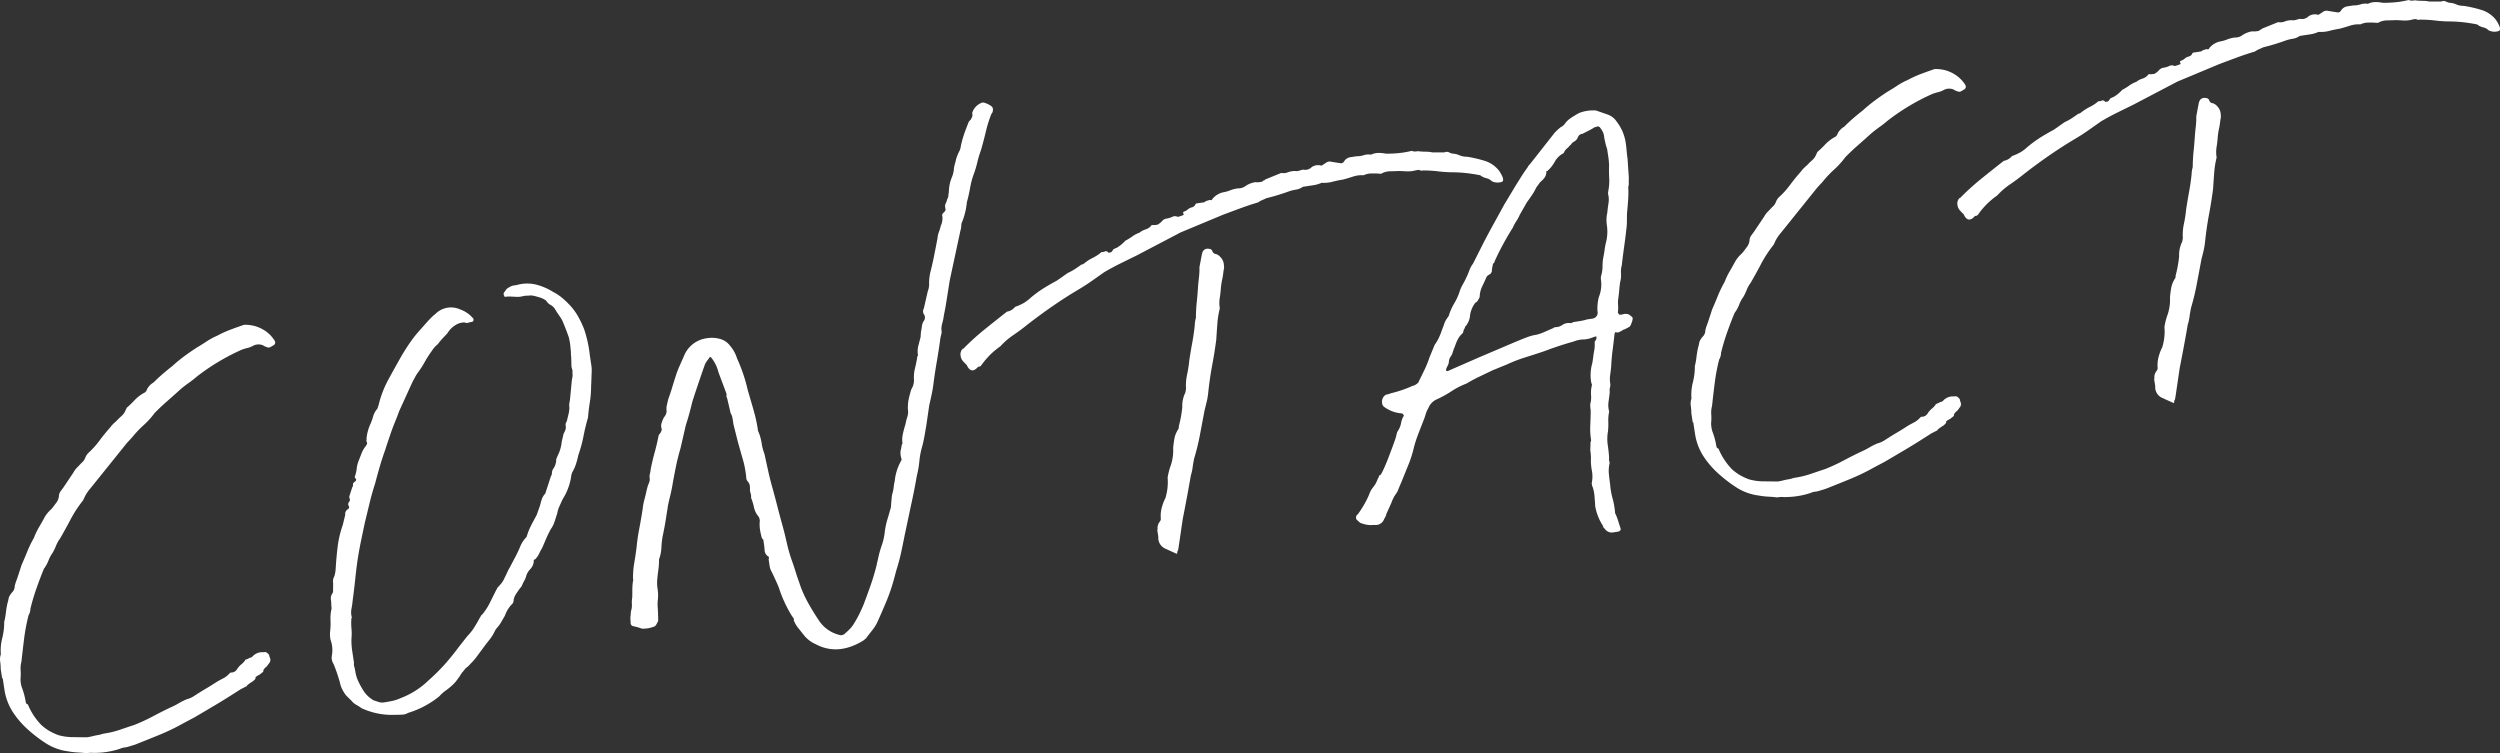 <svg id="グループ_283" data-name="グループ 283" xmlns="http://www.w3.org/2000/svg" xmlns:xlink="http://www.w3.org/1999/xlink" width="497.191" height="149.813" viewBox="0 0 497.191 149.813">
  <rect x="0" y="0" width="497.191" height="149.813" fill="#333333" stroke="none"/>
  <defs>
    <clipPath id="clip-path">
      <rect id="長方形_79" data-name="長方形 79" width="497.191" height="149.813" fill="#fff"/>
    </clipPath>
  </defs>
  <g id="グループ_282" data-name="グループ 282" clip-path="url(#clip-path)">
    <path id="パス_145" data-name="パス 145" d="M.419,110.209l-.278-1.834a10.5,10.5,0,0,0-.108-1.507,3.077,3.077,0,0,1,.136-1.428,9.785,9.785,0,0,1,.277-3.206,12.655,12.655,0,0,0,.39-3.226,12.424,12.424,0,0,0,.322-1.748c.065-.6.168-1.216.3-1.863.052-.162.1-.346.151-.55s.092-.424.133-.665a3.606,3.606,0,0,1,.714-1.1A1.7,1.7,0,0,0,2.924,91.9a7.993,7.993,0,0,1,.309-1.044c.113-.29.222-.6.329-.929l.72-2.219q.609-1.381,1.165-2.755a21.13,21.13,0,0,1,1.3-2.659,13.587,13.587,0,0,1,1.023-2.148q.607-1.027,1.156-2.049a5.968,5.968,0,0,1,1.088-1.337,4.656,4.656,0,0,0,.6-.678l.487-.659a2.7,2.7,0,0,0,.612-1.382,1.737,1.737,0,0,1,.319-.986c.194-.265.388-.528.583-.791l2.007-3a4.106,4.106,0,0,1,.681-.926q.4-.41.911-.957a2.363,2.363,0,0,0,.728-.991,2.693,2.693,0,0,1,.615-.971,16.671,16.671,0,0,0,2.209-2.446q.974-1.318,2.175-2.674a5.239,5.239,0,0,1,.8-.882,11.4,11.4,0,0,0,.919-.9q.308-.279.618-.563a2.953,2.953,0,0,0,.584-.791l.353-.757A18.543,18.543,0,0,0,26.8,54.875a7.483,7.483,0,0,1,1.947-1.466,1.059,1.059,0,0,0,.486-.66,3.4,3.4,0,0,1,1.317-1.371q.811-.825,1.8-1.678t1.929-1.581a29.252,29.252,0,0,1,2.452-2.012q1.211-.889,2.386-1.651,1.078-.631,1.983-1.238a13.814,13.814,0,0,1,2.112-1.139,20.386,20.386,0,0,1,2.467-1.136q1.272-.483,2.5-.9a1.457,1.457,0,0,1,.8-.121,6.916,6.916,0,0,1,3.37.955,6.475,6.475,0,0,1,2.261,2.178.647.647,0,0,1-.317.986,4.217,4.217,0,0,1-.541.316.763.763,0,0,1-.7-.01,2.643,2.643,0,0,1-.756-.354,2.3,2.3,0,0,0-1.869.049,4.319,4.319,0,0,1-1.159.468,12.007,12.007,0,0,0-1.178.354,43.256,43.256,0,0,0-8.923,5.335q-.828.714-1.677,1.309t-1.677,1.308q-1.238,1.129-2.53,2.259T30.767,57.44a16.577,16.577,0,0,1-2.209,2.444,22.553,22.553,0,0,0-2.324,2.462l-1.007,1.091-7.3,9.075a7.86,7.86,0,0,0-1.052,1.565l-.356.757a24.309,24.309,0,0,0-2.476,3.774q-1,1.911-2.115,3.836a6.216,6.216,0,0,0-.783,1.41,10.957,10.957,0,0,1-.668,1.39,6.552,6.552,0,0,0-.824,1.531,7.272,7.272,0,0,1-.919,1.662q-.772,1.877-1.468,3.857T6.058,96.345a2.766,2.766,0,0,1-.382,1.347,37.83,37.83,0,0,0-.879,4.645q-.294,2.331-.536,4.595A4.972,4.972,0,0,0,4.1,108.6a10.129,10.129,0,0,1-.024,1.763,5.663,5.663,0,0,0,.241,1.6,14.434,14.434,0,0,1,.795,2.928c.047.306.191.479.431.52a12.858,12.858,0,0,0,2.738,4.158,10.044,10.044,0,0,0,1.452,1.07,11.206,11.206,0,0,0,1.894.887,10.6,10.6,0,0,0,2.813.395q1.469.015,2.876.032a11.545,11.545,0,0,0,1.139-.23c.375-.1.753-.173,1.138-.231a3.472,3.472,0,0,0,.563-.144,4.205,4.205,0,0,1,.678-.16,17.522,17.522,0,0,0,3.109-.764q1.5-.52,2.845-.958a38.3,38.3,0,0,0,3.723-1.735q1.843-.983,3.706-1.852a12.757,12.757,0,0,0,1.41-.741,12.414,12.414,0,0,1,1.526-.757,4.924,4.924,0,0,0,1.536-.7q1.173-.762,2.25-1.4t2.251-1.4c.358-.209.756-.426,1.191-.647a4.091,4.091,0,0,0,1.156-.879l.309-.282a1.355,1.355,0,0,0,1.258-.6,4.1,4.1,0,0,1,1.055-1.157,6.967,6.967,0,0,0,.5-.545c.065-.087.094-.149.087-.188s.05-.068.165-.084a2.813,2.813,0,0,0,.709-.343.938.938,0,0,0,.654-.333,2.573,2.573,0,0,1,2.107-.787l.228-.034a.668.668,0,0,1,.5.159,1.932,1.932,0,0,1,.413.406,2.631,2.631,0,0,0,.134.507,2.6,2.6,0,0,1,.136.508c.011.076,0,.117-.04.121s-.05.05-.039.125l.016.115-.681.924a2.515,2.515,0,0,0-.609.618.548.548,0,0,0-.071.3.186.186,0,0,1-.089.189c-.07.05-.28.219-.626.5q-.981.5-.838.654c.091.1-.105.35-.594.735a7.249,7.249,0,0,0-1.058.746c-.066.089-.079.129-.039.125s0,.018-.107.074-.489.249-1.144.583l-.96.613q-2.139,1.379-4.127,2.559t-4.143,2.444l-2.17,1.149a41.4,41.4,0,0,1-4.75,2.3q-2.484,1.022-4.917,1.976l-1.572.473c-.154.023-.364.053-.63.1a2.367,2.367,0,0,0-.728.227,16.189,16.189,0,0,1-5.386.814,4.676,4.676,0,0,0-1.277.078c-.558-.074-1.131-.123-1.72-.151a16.067,16.067,0,0,1-1.97-.23,10.741,10.741,0,0,1-4.274-1.521,27.575,27.575,0,0,1-3.778-2.887,17.367,17.367,0,0,1-3-3.532A11.283,11.283,0,0,1,.9,112.6l-.364-2.407Z" transform="translate(0 24.678)" fill="#fff"/>
    <path id="パス_146" data-name="パス 146" d="M75.362,37.6a.246.246,0,0,0-.084-.165.237.237,0,0,1-.084-.162.748.748,0,0,1-.086-.573l.584-.791a4.457,4.457,0,0,1,1.19-.649l.8-.121a7.524,7.524,0,0,1,3.792-.105,12.05,12.05,0,0,1,3.446,1.471,9.453,9.453,0,0,1,1.625,1.044,16.2,16.2,0,0,1,1.428,1.308A11.829,11.829,0,0,1,89.8,41.221,20.617,20.617,0,0,1,91.085,43.9a24.255,24.255,0,0,1,1.141,5.218l.018.115c.115.764.209,1.376.277,1.834a6.553,6.553,0,0,1,.076,1.277c-.019.4-.036.808-.047,1.238s-.037,1.044-.074,1.829a19.707,19.707,0,0,1-.246,3.027q-.243,1.5-.361,3.043-.541,1.843-.9,3.713a26.261,26.261,0,0,1-1.018,3.729,18.113,18.113,0,0,1-.484,1.831,7.945,7.945,0,0,1-.749,1.64l-.16.492a11.034,11.034,0,0,1-.61,2.552,11.671,11.671,0,0,1-1.12,2.28c-.236.5-.456.991-.66,1.449a5.9,5.9,0,0,0-.431,1.413c-.16.492-.333,1.028-.52,1.6a5.288,5.288,0,0,1-.767,1.521c-.364.683-.664,1.295-.893,1.837s-.49,1.149-.78,1.818c-.248.429-.46.83-.638,1.209a4.386,4.386,0,0,1-.769,1.114.307.307,0,0,0-.293.395,2.5,2.5,0,0,1-.7,1.572,3.218,3.218,0,0,0-.834,1.474,4.293,4.293,0,0,1-.346.814q-.187.323-.361.7a1.79,1.79,0,0,1-.471.774q-.488.66-.817,1.178a3.588,3.588,0,0,0-.474,1.126,1.169,1.169,0,0,1-.435,1,6.263,6.263,0,0,0-1.308,2.191q-.374.643-.745,1.285a6.646,6.646,0,0,1-.876,1.186l-.291.395a8.3,8.3,0,0,1-1.123,1.871c-.461.578-.918,1.177-1.371,1.79q-.583.791-1.169,1.583a11.74,11.74,0,0,1-1.3,1.486,4.05,4.05,0,0,1-.927.843c-.194.264-.392.51-.592.735a4.64,4.64,0,0,0-.576.85l-.63.856a5.178,5.178,0,0,1-.651.745,12.028,12.028,0,0,1-1.457,1.215,7.835,7.835,0,0,0-1.343,1.2,18.306,18.306,0,0,1-6.184,3.281,2.614,2.614,0,0,1-1.178.354q-.638.036-1.343.028a14.348,14.348,0,0,1-6.765-1.321,8.72,8.72,0,0,0-1.037-.664,3.154,3.154,0,0,1-.94-.8c-.275-.269-.55-.541-.825-.812a4.424,4.424,0,0,1-.73-.945,5.48,5.48,0,0,1-.753-1.877q-.255-.9-.573-1.848c-.214-.631-.442-1.24-.686-1.831a2.348,2.348,0,0,1-.359-1.586,5.956,5.956,0,0,0-.254-3.245,6.165,6.165,0,0,1-.1-1.392,14.77,14.77,0,0,0,.1-2.475,8.424,8.424,0,0,1,.225-2.379,6.17,6.17,0,0,1-.073-.869,5.131,5.131,0,0,0-.055-.753,1.729,1.729,0,0,1,.267-1.33.782.782,0,0,0,.144-.607l.021-1.41a2.153,2.153,0,0,1,.251-1.445,7.111,7.111,0,0,0,.248-1.444q.131-2.246.392-4.4a20.269,20.269,0,0,1,1-4.253l.508-2.068a1.116,1.116,0,0,1,.531-1.136A.459.459,0,0,0,44.232,79a.662.662,0,0,1,.125-.723.788.788,0,0,0,.142-.607.735.735,0,0,1-.086-.573c.052-.163.105-.327.16-.494l.4-1.232a.717.717,0,0,0,.149-.55c-.028-.189.1-.385.382-.584s.329-.4.142-.609-.218-.395-.087-.573a9.466,9.466,0,0,0,.286-1.215,6.067,6.067,0,0,1,.385-1.7c.2-.5.409-1.039.636-1.62a5.689,5.689,0,0,1,.84-1.416c.259-.351.295-.631.107-.837a.8.8,0,0,1,.006-.353.828.828,0,0,0,0-.353,10.341,10.341,0,0,1,.3-1.51,9.281,9.281,0,0,1,.545-1.431,13.762,13.762,0,0,0,.489-1.423,3.808,3.808,0,0,1,.83-1.473l.241-.74a20.721,20.721,0,0,1,1.932-5.04q1.282-2.362,2.672-4.8.842-1.415,1.709-2.661a24.552,24.552,0,0,1,1.971-2.468c.4-.448.8-.9,1.2-1.353s.84-.908,1.316-1.371l.521-.431A4.363,4.363,0,0,1,66.466,40,5.879,5.879,0,0,1,68.8,41.525l.282.309c.058.384-.066.6-.371.643a4.318,4.318,0,0,0-.68.16.932.932,0,0,1-.714-.066,3.551,3.551,0,0,0-1.473.34A4.85,4.85,0,0,0,63.9,44.73c-.337.363-.654.706-.958,1.023A12.529,12.529,0,0,0,62,46.892a5.437,5.437,0,0,0-1.2,1.355,19.6,19.6,0,0,0-1.377,2.141,18.977,18.977,0,0,1-1.374,2.143,7.623,7.623,0,0,0-.566.906q-.274.512-.549,1.021l-2.641,5.791-.5,1.364q-.692,1.629-1.22,3.174c-.353,1.033-.715,2.12-1.088,3.271q-.578,1.612-1.039,3.2t-.906,3.3q-.643,1.974-1.109,3.92T47.458,82.5q-.41,1.94-.782,3.752t-.665,3.735q-.279,2.034-.468,3.88t-.468,3.881q-.092.952-.256,1.8a3.732,3.732,0,0,0,.087,1.745l-.1.133a12.656,12.656,0,0,0,.018,2.047,10.573,10.573,0,0,1,0,1.934,13.644,13.644,0,0,0,.136,2.442q.172,1.148.364,2.407a1.81,1.81,0,0,0,.063.811,6.859,6.859,0,0,1,.18.793,7.493,7.493,0,0,0,.607,2.077,16.127,16.127,0,0,0,1.047,1.894,5.608,5.608,0,0,0,2.049,1.916c.329.108.657.214.986.32a2.313,2.313,0,0,0,1.067.073q.915-.138,1.711-.317a7.756,7.756,0,0,0,1.56-.531,16.141,16.141,0,0,0,5.56-3.536,38.554,38.554,0,0,0,3.213-3.182q1.452-1.627,2.815-3.473l1.67-2.128a10.083,10.083,0,0,0,1.379-1.732q.568-.906,1.115-1.928a2.1,2.1,0,0,0,.188-.32.836.836,0,0,1,.3-.338,12,12,0,0,0,1.521-2.34q.626-1.265,1.258-2.535c.129-.176.189-.3.176-.379q.405-.413.8-.885a4.14,4.14,0,0,0,.657-1.094q.272-.51.489-1.013a11.232,11.232,0,0,1,.591-1.143l1.275-2.421c.3-.591.579-1.2.835-1.826a5.54,5.54,0,0,1,1.2-1.764l.159-.492a12.507,12.507,0,0,1,.821-1.941c.332-.638.685-1.295,1.049-1.978l.659-1.856c.092-.4.209-.812.343-1.224a3.078,3.078,0,0,1,.7-1.162l1.12-3.452a1.032,1.032,0,0,0,.2-.617,1.784,1.784,0,0,1,.183-.73,3.433,3.433,0,0,0,.673-1.743.715.715,0,0,1,.053-.419,3.964,3.964,0,0,0,.17-.435,7.719,7.719,0,0,0,.863-2.826c.039-.241.1-.5.172-.788s.133-.547.176-.788c.117-.254.233-.5.353-.757a1.639,1.639,0,0,0,.091-.95,1.113,1.113,0,0,1,.223-.855c.094-.4.2-.853.324-1.339a6.4,6.4,0,0,0,.194-1.436,2.547,2.547,0,0,1-.008-.821c.042-.24.083-.481.125-.722.062-.634.121-1.267.183-1.9s.12-1.267.18-1.9c.04-.24.083-.481.126-.722a2.585,2.585,0,0,0-.008-.819,1.429,1.429,0,0,0-.045-.7,3.417,3.417,0,0,1-.146-.563l-.047-1.869a5.1,5.1,0,0,1-.055-.753,5.362,5.362,0,0,0-.057-.754,13.052,13.052,0,0,0-.364-2.407q-.619-1.78-1.338-3.431c-.212-.356-.442-.714-.689-1.067s-.479-.707-.689-1.068a2.357,2.357,0,0,0-.892-.863,2.3,2.3,0,0,1-.892-.861A4.084,4.084,0,0,0,82.4,37.65q-.617-.2-1.224-.343A2.6,2.6,0,0,0,80,37.254a3.947,3.947,0,0,0-1.156.115,3.779,3.779,0,0,1-1.154.117l-1.18-.055a5.92,5.92,0,0,0-1.164.058Z" transform="translate(25.077 21.549)" fill="#fff"/>
    <path id="パス_147" data-name="パス 147" d="M82.937,111.347a7.829,7.829,0,0,0-.044,1.648c.042.542.066,1.084.071,1.63a2.715,2.715,0,0,1,.019.524,2.554,2.554,0,0,0,.023.524q-.18.379-.411.766a.832.832,0,0,1-.579.439,5.758,5.758,0,0,1-2.29.346,10.058,10.058,0,0,0-1.6-.46c-.481-.084-.685-.4-.613-.965a3.674,3.674,0,0,1-.032-.991c.037-.278.065-.613.083-1.008a3.84,3.84,0,0,0,.193-1.437,6.019,6.019,0,0,1,.079-1.418c.006-.469.011-.957.011-1.466a13.051,13.051,0,0,1,.11-1.6.907.907,0,0,0,.028-.589,16.891,16.891,0,0,1,.238-3.083c.165-.963.32-2,.466-3.119.117-1.267.3-2.525.541-3.774s.46-2.512.657-3.792a11.933,11.933,0,0,1,.354-1.929c.173-.651.33-1.3.466-1.945l.223-.855a6.4,6.4,0,0,0,.3-.748,1.518,1.518,0,0,0,.068-.714,2.2,2.2,0,0,1,.042-.885,5.591,5.591,0,0,0,.155-.9q.33-1.69.787-3.342t.782-3.342a.85.85,0,0,1,.236-.387.88.88,0,0,0,.233-.387.79.79,0,0,0,.142-.609,1.743,1.743,0,0,1,0-1.172,6.593,6.593,0,0,1,.473-1.126,1.9,1.9,0,0,0,.515-1.251,3.049,3.049,0,0,1,.057-1.18c.092-.4.188-.809.283-1.215q.418-1.117.769-2.284t.751-2.4a19.959,19.959,0,0,1,.8-2.055c.32-.712.628-1.4.916-2.073a5.676,5.676,0,0,1,4.548-3.266,5.857,5.857,0,0,1,2.484.152,3.633,3.633,0,0,1,1.952,1.287,7.233,7.233,0,0,1,1.449,2.594,32.809,32.809,0,0,1,1.228,3.1,30.907,30.907,0,0,1,.887,3.148l.49,1.685q.471,1.571.868,3.033a27.174,27.174,0,0,1,.641,3.069,1.961,1.961,0,0,0,.236.783,9.968,9.968,0,0,1,.55,2.086,9.709,9.709,0,0,0,.55,2.085q.371,1.7.759,3.46t.872,3.443q.5,1.8.945,3.551t.948,3.549q.5,1.8.889,3.556a30.869,30.869,0,0,0,1,3.541q.405,1.112.749,2.232t.748,2.23a22.378,22.378,0,0,0,1.63,3.8c.651,1.193,1.376,2.392,2.185,3.6a6.807,6.807,0,0,0,4.09,3.015,1.106,1.106,0,0,0,1.245-.306,10.847,10.847,0,0,0,.974-.91,5.8,5.8,0,0,0,.827-1.122,18.939,18.939,0,0,0,.969-1.729c.269-.549.545-1.156.837-1.826q.757-1.991,1.452-3.972t1.2-4.049c.04-.241.1-.5.173-.788s.131-.549.175-.79a23.579,23.579,0,0,1,.691-2.391,11.661,11.661,0,0,0,.563-2.488,14.189,14.189,0,0,1,.5-2.48c.233-.777.474-1.614.732-2.514l.074-1.067c.028-.316.058-.631.089-.952a4.463,4.463,0,0,1,.206-.968,8.186,8.186,0,0,0,.188-1.084,7.582,7.582,0,0,1,.189-1.083,10.314,10.314,0,0,1,1.261-4.059.534.534,0,0,0,.028-.591l-.036-.228a2.858,2.858,0,0,1,0-1.525,2.141,2.141,0,0,0,.094-.541,1,1,0,0,1,.207-.56,5.31,5.31,0,0,1,.066-1.886,19.5,19.5,0,0,1,.526-1.955,10.41,10.41,0,0,1,.363-1.462,3.3,3.3,0,0,0,.12-1.542,8.137,8.137,0,0,1,.163-2.018,20.181,20.181,0,0,1,.524-1.955,3.271,3.271,0,0,0,.508-2.068,7.379,7.379,0,0,1,.212-2.083c.168-.689.317-1.4.442-2.119-.023-.152,0-.252.071-.3s.094-.149.071-.3a4.356,4.356,0,0,1,.084-1.771q.223-.855.443-1.709l.074-1.067a8.184,8.184,0,0,0,.186-1.083,2.625,2.625,0,0,1,.322-.986,1.181,1.181,0,0,0,.152-1.314,1.122,1.122,0,0,1-.076-1.277l.775-3.4a3.694,3.694,0,0,0,.269-1.33,9.92,9.92,0,0,1,.225-2.379q.442-1.707.775-3.4t.659-3.383a4.383,4.383,0,0,1,.277-1.272,10.732,10.732,0,0,0,.392-1.292,3.453,3.453,0,0,0,.3-1.92q-.168-.325.354-.756c.27-.275.35-.523.24-.74a2.02,2.02,0,0,1-.008-.821,4.965,4.965,0,0,0,.418-1.118,1.056,1.056,0,0,0,.2-.617,2.061,2.061,0,0,1,.084-.6,10.2,10.2,0,0,1,.2-1.787,8.193,8.193,0,0,1,.4-1.233,6.436,6.436,0,0,0,.382-1.347,5.027,5.027,0,0,1,.18-1.141c.1-.367.2-.751.293-1.159a9.3,9.3,0,0,1,.6-1.5,2.567,2.567,0,0,0,.319-.987,18.891,18.891,0,0,1,.677-2.5q.408-1.175.921-2.426a1.714,1.714,0,0,1,.3-.338.626.626,0,0,0,.186-.322c.074-.011.162-.218.256-.625l-.068-.458a3.144,3.144,0,0,1,1.918-2.049.941.941,0,0,1,.591.028,4.535,4.535,0,0,1,1.266.63.8.8,0,0,1,.351.767,1.284,1.284,0,0,1-.337.872,26.868,26.868,0,0,0-1.1,3.566c-.285,1.215-.61,2.437-.968,3.663a18.605,18.605,0,0,0-.7,2.334,19.663,19.663,0,0,1-.7,2.334,15.884,15.884,0,0,0-.746,2.808,27.933,27.933,0,0,1-.633,2.794,13.829,13.829,0,0,1-.937,3.892,1.808,1.808,0,0,0-.173.787,2.928,2.928,0,0,1-.155.9l-2.133,9.933-.84,5.286-.33,1.691a11.009,11.009,0,0,1-.34,1.635,4,4,0,0,0-.094,1.714c-.04.24-.1.5-.172.787a5.838,5.838,0,0,0-.155.9q-.279,2.037-.623,4.02T137.8,68q-.15,1.313-.388,2.462t-.521,2.365l-.575,3.954c-.125.723-.248,1.445-.374,2.167s-.29,1.45-.49,2.185a15.485,15.485,0,0,0-.518,2.774,19.889,19.889,0,0,1-.5,2.891q-.248,1.442-.547,2.954t-.647,3.086l-1.232,5.814q-.33,1.692-.709,3.447c-.252,1.172-.568,2.334-.937,3.483l-.524,1.955a35.872,35.872,0,0,1-1.466,4.265q-.859,2.066-1.826,4.2a8.959,8.959,0,0,1-1.044,1.623q-.59.733-1.177,1.526l-.52.431q-5.042,3.108-9.5.735a6.162,6.162,0,0,1-2.394-1.866c-.385-.487-.749-.94-1.084-1.36a6.128,6.128,0,0,1-.874-1.508.5.5,0,0,0-.07-.46c-.1-.139-.2-.28-.3-.422a25.191,25.191,0,0,1-2.62-5.7q-.554-1.323-1.4-3.069a3.24,3.24,0,0,1-.411-1.169c-.063-.419-.129-.861-.2-1.319.107-.327.076-.518-.087-.573a1.564,1.564,0,0,1-.707-1.182q-.044-.7-.149-1.384l-.123-.8c-.175-.128-.27-.231-.28-.309a13.794,13.794,0,0,1-.375-1.7,7.059,7.059,0,0,1-.029-1.754,2,2,0,0,0-.238-.783,4.1,4.1,0,0,1-.924-1.853,10.644,10.644,0,0,0-.581-1.9,2.041,2.041,0,0,0-.065-.812,3.932,3.932,0,0,1-.16-.678,5.117,5.117,0,0,0-.024-.934,1.86,1.86,0,0,0-.351-.767,1.137,1.137,0,0,1-.351-.767,19.172,19.172,0,0,0-.66-3.593q-.5-1.741-1.005-3.541l-.882-3.5c-.057-.384-.115-.764-.172-1.146a3.116,3.116,0,0,0-.4-1.112L96.7,71.4a.637.637,0,0,1-.126-.448,1.881,1.881,0,0,0-.013-.468l-1.576-4.216a7.563,7.563,0,0,0-1.366-2.84c-.2-.282-.358-.3-.476-.045q-.194.265-.439.594a4.291,4.291,0,0,0-.421.707q-.658,1.86-1.264,3.65T89.777,72.1q-.289,1.214-.589,2.316t-.7,2.332l-1.062,4.614c-.361,1.228-.668,2.447-.913,3.656s-.476,2.416-.683,3.619q-.187,1.085-.44,2.119c-.173.691-.324,1.36-.46,2q-.233,1.561-.476,3.061T83.866,98.9a18.442,18.442,0,0,0-.243,2.264,7.584,7.584,0,0,1-.473,2.3,12.315,12.315,0,0,1-.115,1.952c-.092.68-.17,1.335-.228,1.97a7.982,7.982,0,0,0,.065,1.983,8.14,8.14,0,0,1,.065,1.983" transform="translate(47.91 7.793)" fill="#fff"/>
    <path id="パス_148" data-name="パス 148" d="M147.417,38.8l.458-.07q.228-.034.5-.545a1.819,1.819,0,0,1,.651-.333,6.986,6.986,0,0,0,1.777-1.44,11.448,11.448,0,0,0,1.394-.855,5.393,5.393,0,0,1,1.411-.741,3.663,3.663,0,0,1,1.249-.659,2.345,2.345,0,0,0,1.214-.887,2.489,2.489,0,0,0,.819-.006l.343-.052a3.571,3.571,0,0,0,.889-.72,1.451,1.451,0,0,1,.923-.49,4.12,4.12,0,0,0,1.118-.346,1.115,1.115,0,0,1,1.058.016,6.277,6.277,0,0,0,1.225-.419c-.21-.359-.186-.578.076-.657a1.775,1.775,0,0,0,.7-.4,1.872,1.872,0,0,1,.761-.408,1.157,1.157,0,0,0,.643-.39c.117-.252.214-.384.293-.395s.15-.024.227-.036l1.376-.207a1.427,1.427,0,0,1,.769-.351.5.5,0,0,1,.458-.07c.163.053.3-.047.422-.3a3.9,3.9,0,0,1,2.039-1.246,6.477,6.477,0,0,0,1.406-.388A6.832,6.832,0,0,1,173.144,26a2.506,2.506,0,0,0,1.358-.324,4.924,4.924,0,0,1,2.091-.9l.7.011.575-.087a.66.66,0,0,0,.421-.3c.087.066.2.011.329-.165l3.2-1.306a2.387,2.387,0,0,0,1.385-.151,3.8,3.8,0,0,1,1.727-.2,4.131,4.131,0,0,0,.678-.162,3.76,3.76,0,0,1,.565-.144,1.81,1.81,0,0,0,1.685-.489,2.21,2.21,0,0,1,1.949-.295c.356-.21.678-.414.96-.615a1.238,1.238,0,0,1,1.033-.157l1.921.3a.781.781,0,0,0,.634-.448,1.77,1.77,0,0,1,1.175-.762c.458-.07.877-.133,1.259-.193a4.487,4.487,0,0,0,1.434-.215,3.063,3.063,0,0,1,1.447-.1,3.3,3.3,0,0,1,1.474-.342,6.352,6.352,0,0,1,1.428.136,21.676,21.676,0,0,0,2.679-.112,18.346,18.346,0,0,0,2.51-.439,1.832,1.832,0,0,0,1.183.057,12.613,12.613,0,0,0,1.6.11,6.21,6.21,0,0,1,1.371.144l2.342,0a1.066,1.066,0,0,1,.811-.065,4.627,4.627,0,0,0,.748.3,3.635,3.635,0,0,1,1.4.317,3.554,3.554,0,0,0,1.512.3,25.759,25.759,0,0,1,3.4.775,5.847,5.847,0,0,1,3,2.007q1.209,1.814.625,2.191a2.59,2.59,0,0,1-2.065-.1,2.192,2.192,0,0,0-1.088-.6,2.9,2.9,0,0,1-1.2-.581c-.889-.176-1.767-.317-2.643-.419a27.16,27.16,0,0,0-2.722-.175,24.893,24.893,0,0,1-3.017-.188,24.136,24.136,0,0,0-3.132-.172c-.068.089-.306.047-.722-.126l-.575.087a5.572,5.572,0,0,1-1.785.212c-.589-.029-1.083-.05-1.474-.07q-1.049.044-1.926.057a3.693,3.693,0,0,0-1.743.5,15.715,15.715,0,0,0-1.886-.066,3.676,3.676,0,0,0-1.586.356,5.422,5.422,0,0,0-2.072.256c-.67.217-1.342.419-2.018.6q-.92.138-2.046.424a6.833,6.833,0,0,1-2.2.217,6.254,6.254,0,0,1-1.685.489q-.915.141-2.062.312a3.091,3.091,0,0,1-1.322.552,8.62,8.62,0,0,0-1.358.322q-1.114.405-2.232.748c-.745.231-1.536.448-2.363.651-.217.112-.473.23-.767.351a4.59,4.59,0,0,0-.864.482q-1.685.49-3.57,1.185t-3.443,1.283l-8.381,3.494-8.8,4.613q-1.746.852-3.273,1.609T146.6,42.674l-2.436,1.717q-1.168.823-2.454,1.6-2.692,1.58-5.4,3.454t-5.118,3.763Q129.94,54.22,128.5,55.2a14.3,14.3,0,0,0-2.539,2.2,16.947,16.947,0,0,0-1.929,1.583,17.3,17.3,0,0,0-1.842,2.154.661.661,0,0,1-.652.333q-1.4,1.617-2.282-.358a8.549,8.549,0,0,1-.837-.871,1.972,1.972,0,0,1-.374-.94,1.546,1.546,0,0,1,.38-1.347c-.011-.074.031-.081.115-.018a49.817,49.817,0,0,1,4.176-3.8q2.136-1.731,4.55-3.619a2.624,2.624,0,0,0,1.614-.947,10.313,10.313,0,0,0,1.758-.793,8.248,8.248,0,0,0,1.262-.955,22.7,22.7,0,0,1,2.582-1.913q1.231-.772,2.748-1.589l2.12-1.492a10.443,10.443,0,0,0,1.353-.732q.585-.381,1.436-.979c.086.065.3-.045.652-.335a8.885,8.885,0,0,1,1.606-1,8,8,0,0,0,1.7-1.138.879.879,0,0,0,.631-.1.519.519,0,0,1,.681.249m9.8,55.487-.034-.23a.509.509,0,0,1,.023-.238.8.8,0,0,0,0-.351,2.153,2.153,0,0,1,.513-1.251.929.929,0,0,0,.128-.723,6.651,6.651,0,0,1,.22-2.025,9.618,9.618,0,0,1,.714-1.866,10.661,10.661,0,0,0,.442-4.053,13.029,13.029,0,0,1,.667-2.562,9.461,9.461,0,0,0,.434-3.349q.087-.949.246-1.853a4.989,4.989,0,0,1,.723-1.809.779.779,0,0,0,.141-.607,22.8,22.8,0,0,0,.706-3.858,5.906,5.906,0,0,1,.617-2.907l.125-.722a10.23,10.23,0,0,1,.214-2.845,25.194,25.194,0,0,0,.443-2.881q.294-1.918.588-3.488t.486-3.357a6.517,6.517,0,0,1,.236-1.559,30.25,30.25,0,0,1,.17-3.132q.167-1.607.267-3.265c.06-.633.123-1.249.191-1.845a13.378,13.378,0,0,0,.073-1.829l.458-2.413c.152-1.039.72-1.437,1.693-1.194.254.12.39.254.413.408s.168.325.432.52a1.847,1.847,0,0,1,1.152.647,2.4,2.4,0,0,1,.719,1.649,2.3,2.3,0,0,1-.074,1.065,14.178,14.178,0,0,1-.264,1.74,13.966,13.966,0,0,0-.264,1.74c-.049.712-.126,1.368-.228,1.97a6.4,6.4,0,0,0,.016,2.047,18.026,18.026,0,0,0-.484,3q-.117,1.542-.218,3.2-.325,2.513-.811,5.1t-.777,5.335a13.883,13.883,0,0,1-.3,1.863c-.142.607-.29,1.2-.437,1.766q-.456,2.413-.91,4.826a46.766,46.766,0,0,1-1.157,4.747q-.206.969-.314,1.8a8.73,8.73,0,0,1-.348,1.576q-.75,4.334-1.617,8.685l-.806,5.514-.125.722a.655.655,0,0,0-.16.494c.023.154-.047.2-.212.149l-2.14-.965a2.344,2.344,0,0,1-1.411-2.366Z" transform="translate(72.998 11.462)" fill="#fff"/>
    <path id="パス_149" data-name="パス 149" d="M220.824,26.1a9.778,9.778,0,0,1,.029,1.754,2.043,2.043,0,0,1-.089.952,19.108,19.108,0,0,1-.021,2.582q-.095,1.306-.23,2.732c-.008.469-.013.96-.013,1.466a12.358,12.358,0,0,1-.11,1.6q-.2,1.789-.453,3.585t-.453,3.585a4.936,4.936,0,0,0-.159,1.665,5.009,5.009,0,0,1-.162,1.665c-.081.482-.142.981-.181,1.494s-.1,1.05-.167,1.607a5.824,5.824,0,0,0-.07,1.476,7.944,7.944,0,0,1-.055,1.591.1.1,0,0,1,.134.1c.023.154.071.225.149.214a1.414,1.414,0,0,0,.753-.057,1.468,1.468,0,0,1,.754-.055.958.958,0,0,1,.626.257,2.523,2.523,0,0,1,.542.5,2.227,2.227,0,0,1-.163.846,3.323,3.323,0,0,1-.395.879,6.438,6.438,0,0,1-.7.4,2.812,2.812,0,0,1-.717.285.788.788,0,0,1-.539.316.764.764,0,0,1-.736.17c-.209-.086-.327.032-.358.346q-.2,1.789-.39,3.226t-.278,3.206q-.09.954-.207,1.73a5.654,5.654,0,0,0,.023,1.7,1.935,1.935,0,0,1-.06.772,2.225,2.225,0,0,0-.042.885c-.06.634-.139,1.274-.238,1.911a4.81,4.81,0,0,0,.123,1.975,8.137,8.137,0,0,0-.172,1.96,15.715,15.715,0,0,1-.058,1.942,8.553,8.553,0,0,0-.052,2.763q.2,1.321.275,2.6a1.206,1.206,0,0,0,.04.639.815.815,0,0,1,.019.524,6.686,6.686,0,0,0-.107,2.009c.065.693.146,1.347.238,1.957a14.976,14.976,0,0,0,.5,2.913,15.281,15.281,0,0,1,.5,2.915,8.94,8.94,0,0,1,.56,1.379q.228.728.447,1.4c.233.51.044.814-.566.906l-1.031.155a1.734,1.734,0,0,1-1.529-.824.769.769,0,0,1-.317-.537,10.494,10.494,0,0,1-1.525-3.871c-.039-.775-.094-1.512-.159-2.2a6.479,6.479,0,0,0-.466-1.921l-.07-.458a6.182,6.182,0,0,0,.039-2.468,10.511,10.511,0,0,1-.193-2.433,9,9,0,0,0-.128-1.622l.037-1.3a.709.709,0,0,1,.055-.418.707.707,0,0,0,.053-.418,14.077,14.077,0,0,1-.146-2.908c.05-.947.078-1.926.081-2.944a5.544,5.544,0,0,1-.076-1.277,5.084,5.084,0,0,0,.149-1.724,6.328,6.328,0,0,1,.133-1.835.515.515,0,0,0,0-.409,1.3,1.3,0,0,1-.118-.393,8.66,8.66,0,0,1,.248-3.789l.172-1.2c.071-.557.141-1,.21-1.321a6.552,6.552,0,0,0,.078-1.419.561.561,0,0,1,.112-.427,1.638,1.638,0,0,0,.227-.443c.026-.316,0-.469-.07-.458a5.429,5.429,0,0,0-.67.218,5.272,5.272,0,0,1-1.876.4,5.3,5.3,0,0,0-1.873.4q-2.814.777-5.917,1.95-1.9.638-3.745,1.211a29.585,29.585,0,0,0-3.708,1.44l-2.76,1.12q-1.423.685-2.679,1.285T188.582,67.9a14.869,14.869,0,0,0-2.938,1.5,21.654,21.654,0,0,1-2.92,1.615A3.218,3.218,0,0,0,181,72.8,5.2,5.2,0,0,0,180.476,74a10.216,10.216,0,0,1-.406,1.175c-.452,1.164-.787,2.034-1.012,2.616s-.418,1.117-.575,1.61-.314,1.044-.456,1.651a25.057,25.057,0,0,1-.791,2.523l-1.622,4q-.437,1.005-.6,1.439a3.105,3.105,0,0,1-.364.7c-.129.176-.273.393-.429.651a8.73,8.73,0,0,0-.57,1.259l-.966,2.138a2.726,2.726,0,0,1-.435,1A1.8,1.8,0,0,1,170.209,96a4.9,4.9,0,0,1-2.263-.244,1.449,1.449,0,0,1-.906-.565.731.731,0,0,1-.078-1.279,20.015,20.015,0,0,0,1.24-1.887,18.8,18.8,0,0,0,.992-1.966,5.616,5.616,0,0,1,.531-1.135c.129-.176.244-.33.341-.463s.209-.283.338-.461a5.733,5.733,0,0,0,.532-1.135,1.184,1.184,0,0,0,.227-.445.749.749,0,0,1,.126-.312q.153.214.643-.8t1-2.319c.34-.871.659-1.72.965-2.549s.482-1.322.537-1.487a9.321,9.321,0,0,0,.262-.978,2.256,2.256,0,0,1,.393-.88,4.148,4.148,0,0,0,.5-1.364,4.048,4.048,0,0,1,.5-1.364c.065-.087.05-.183-.042-.286a2.008,2.008,0,0,0-.274-.252,7,7,0,0,1-1.445-.249,7.12,7.12,0,0,1-2.023-.982,1.1,1.1,0,0,1-.5-.981,1.545,1.545,0,0,1,.824-1.531,2.915,2.915,0,0,0,.9-.254,23.641,23.641,0,0,0,4.349-1.478,1.848,1.848,0,0,0,.767-.351c.282-.2.418-.335.406-.413q.629-1.265,1.209-2.468a19.554,19.554,0,0,0,.979-2.434l1.029-2.5a8.309,8.309,0,0,0,.84-1.416,12.6,12.6,0,0,0,.594-1.5c.173-.414.324-.829.46-1.241a4.453,4.453,0,0,1,.685-1.275c.194-.264.285-.432.274-.51a11.241,11.241,0,0,1,1.055-2.329,11.45,11.45,0,0,0,1.054-2.327,7.243,7.243,0,0,1,.612-1.382c.246-.427.49-.893.727-1.4s.437-.982.6-1.439a5.366,5.366,0,0,1,.735-1.342l1.533-3.044q1.08-2.156,2.276-4.329t2.387-4.349l2.25-3.739q.566-.9,1.133-1.813t1.246-1.829a2.084,2.084,0,0,1,.487-.66l4.915-6.254a10.539,10.539,0,0,1,1.235-1.125,2.021,2.021,0,0,0,.83-.711,4.617,4.617,0,0,1,1.18-1.117c.461-.3.979-.617,1.559-.939a7.276,7.276,0,0,1,2.845-.547,1.847,1.847,0,0,1,.837.107l2.106.736a3.472,3.472,0,0,1,1.733,1.379,8.945,8.945,0,0,1,1.8,4.182c.083.536.144,1.073.188,1.612s.105,1.081.186,1.614ZM194.167,43.616l.018.115c-.194.264-.3.358-.309.282-.042.241-.087.465-.134.665a5.138,5.138,0,0,0-.1.893,1.047,1.047,0,0,1-.545.67,1.09,1.09,0,0,0-.56.552Q192.1,47.8,191.7,48.62a4.97,4.97,0,0,0-.476,1.889.964.964,0,0,1-.259.625,1.088,1.088,0,0,1-.6.677,5.389,5.389,0,0,0-1.046,2.387,4.034,4.034,0,0,1-.835,2.234c-.141.1-.206.189-.194.265a.328.328,0,0,1-.081.246,1.01,1.01,0,0,0-.215.5,1.041,1.041,0,0,1-.217.5,4.063,4.063,0,0,0-.932,1.2,9.755,9.755,0,0,0-.555,1.372,6.866,6.866,0,0,0-.3.749c-.079.246-.172.536-.28.863a6.4,6.4,0,0,0-.379.584,1.9,1.9,0,0,0-.231.8,1.973,1.973,0,0,1-.23.8,4.06,4.06,0,0,0-.346.812l.034.23.246.081,6.157-2.692,6.828-2.908,1.324-.552c.589-.244,1.159-.468,1.716-.67a9.121,9.121,0,0,1,1.748-.439,11.334,11.334,0,0,0,1.669-.605c.511-.233,1.06-.471,1.649-.719a.473.473,0,0,1,.325-.165,2.509,2.509,0,0,0,1.457-.455,2.291,2.291,0,0,1,1.588-.358.916.916,0,0,0,.557-.2l1.374-.209a9.929,9.929,0,0,0,1.358-.32l1.031-.157a1.189,1.189,0,0,0,1.1-1.222l-.036-.23a9.131,9.131,0,0,1,.272-2.853,6.719,6.719,0,0,0,.416-3.462,2.005,2.005,0,0,1,.091-.952,6.621,6.621,0,0,0,.223-1.617,12.089,12.089,0,0,1,.11-1.6c.138-.644.238-1.248.311-1.806a14.1,14.1,0,0,1,.33-1.691,8.61,8.61,0,0,0,.107-3.18,6.737,6.737,0,0,1-.068-1.22,6.292,6.292,0,0,1,.162-1.254q.087-.952.24-1.911a4.387,4.387,0,0,0-.107-1.861.511.511,0,0,1,.023-.238.518.518,0,0,0,.023-.236,10.172,10.172,0,0,0,.2-2.551c-.049-.814-.057-1.651-.031-2.517a13.533,13.533,0,0,0-.136-1.678q-.112-.743-.251-1.662A11.082,11.082,0,0,1,216.208,20c-.108-.455-.2-.91-.265-1.368a2.565,2.565,0,0,0-.236-.783,6.152,6.152,0,0,0-.464-.751q-.316-.539-.969-.206a.693.693,0,0,0-.443.185c-.358.212-.7.4-1.025.565s-.707.363-1.143.583a1.031,1.031,0,0,0-.9.664,1.688,1.688,0,0,1-.748.876,1.418,1.418,0,0,0-.521.431,1.821,1.821,0,0,1-.4.413,2.8,2.8,0,0,1-.458.481,2.642,2.642,0,0,0-.455.477l-.275.51a4.178,4.178,0,0,0-1.74,1.67,6.932,6.932,0,0,1-1.474,1.865l-.113.018a.1.1,0,0,0-.1.133,1.972,1.972,0,0,1-.351,1.165,4.982,4.982,0,0,1-.861.892c-.129.178-.259.353-.387.529s-.261.353-.388.526a11.484,11.484,0,0,1-.834,1.474q-.481.719-1.062,1.51L199.206,34.3a7.675,7.675,0,0,1-.688,1.275,7.711,7.711,0,0,0-.685,1.275,57,57,0,0,0-3.133,5.631Z" transform="translate(103.055 8.387)" fill="#fff"/>
    <path id="パス_150" data-name="パス 150" d="M208.16,78.78l-.277-1.835a10.707,10.707,0,0,0-.112-1.505,3.055,3.055,0,0,1,.136-1.428,9.8,9.8,0,0,1,.278-3.208,12.633,12.633,0,0,0,.39-3.224,12.462,12.462,0,0,0,.32-1.748q.1-.893.306-1.863c.052-.163.1-.346.151-.55s.091-.424.133-.665a3.613,3.613,0,0,1,.712-1.1,1.7,1.7,0,0,0,.468-1.185,7.558,7.558,0,0,1,.309-1.042c.112-.29.222-.6.329-.929l.72-2.219q.612-1.381,1.164-2.755a21.246,21.246,0,0,1,1.3-2.659,13.671,13.671,0,0,1,1.025-2.148q.6-1.027,1.154-2.049a5.974,5.974,0,0,1,1.089-1.337,4.659,4.659,0,0,0,.6-.678l.487-.659a2.718,2.718,0,0,0,.612-1.382,1.732,1.732,0,0,1,.317-.986l.583-.791,2.009-3a4.14,4.14,0,0,1,.68-.924q.405-.41.911-.958a2.352,2.352,0,0,0,.73-.989,2.718,2.718,0,0,1,.613-.973,16.4,16.4,0,0,0,2.209-2.444q.974-1.318,2.175-2.674a5.323,5.323,0,0,1,.8-.884,11.088,11.088,0,0,0,.918-.9c.207-.188.413-.374.618-.563a2.919,2.919,0,0,0,.584-.791l.354-.757a18.784,18.784,0,0,0,1.586-1.528,7.522,7.522,0,0,1,1.947-1.468,1.059,1.059,0,0,0,.486-.659,3.4,3.4,0,0,1,1.316-1.371q.813-.828,1.8-1.68c.656-.568,1.3-1.092,1.928-1.58a29.532,29.532,0,0,1,2.454-2.012q1.211-.889,2.384-1.651,1.08-.631,1.983-1.238a14.035,14.035,0,0,1,2.112-1.141,20.743,20.743,0,0,1,2.467-1.135q1.272-.483,2.5-.9a1.459,1.459,0,0,1,.8-.121,6.905,6.905,0,0,1,3.368.955,6.51,6.51,0,0,1,2.264,2.177.646.646,0,0,1-.322.986,3.969,3.969,0,0,1-.537.317.758.758,0,0,1-.7-.011,2.52,2.52,0,0,1-.756-.354,2.3,2.3,0,0,0-1.869.049,4.261,4.261,0,0,1-1.161.469,11.942,11.942,0,0,0-1.175.354,43.182,43.182,0,0,0-8.924,5.335q-.83.714-1.678,1.309c-.563.4-1.125.835-1.675,1.308q-1.238,1.126-2.53,2.259t-2.515,2.373a16.659,16.659,0,0,1-2.209,2.444,22.7,22.7,0,0,0-2.323,2.462l-1.008,1.091-7.3,9.075a8.065,8.065,0,0,0-1.054,1.565l-.353.757a24.321,24.321,0,0,0-2.478,3.774q-1,1.911-2.115,3.836a6.233,6.233,0,0,0-.782,1.408,11.093,11.093,0,0,1-.668,1.392,6.435,6.435,0,0,0-.824,1.531,7.157,7.157,0,0,1-.921,1.662Q215.7,58.883,215,60.865a42.209,42.209,0,0,0-1.206,4.051,2.746,2.746,0,0,1-.38,1.347,37.842,37.842,0,0,0-.879,4.645q-.294,2.331-.537,4.595a5.012,5.012,0,0,0-.159,1.665,10.3,10.3,0,0,1-.026,1.763,5.792,5.792,0,0,0,.243,1.6,14.539,14.539,0,0,1,.795,2.928c.047.306.191.479.43.52a12.833,12.833,0,0,0,2.739,4.158,10.12,10.12,0,0,0,1.45,1.07,11.267,11.267,0,0,0,1.894.887,10.61,10.61,0,0,0,2.815.393q1.469.015,2.876.034a11.1,11.1,0,0,0,1.139-.231c.375-.094.754-.172,1.138-.23a3.417,3.417,0,0,0,.562-.144,4.226,4.226,0,0,1,.68-.16,17.54,17.54,0,0,0,3.108-.764q1.505-.52,2.845-.958a37.95,37.95,0,0,0,3.723-1.735c1.23-.655,2.462-1.271,3.706-1.852a13.22,13.22,0,0,0,1.411-.741,12.184,12.184,0,0,1,1.526-.757,4.979,4.979,0,0,0,1.536-.7q1.173-.762,2.25-1.4c.717-.421,1.465-.885,2.251-1.4.358-.209.756-.426,1.19-.647a4.075,4.075,0,0,0,1.157-.879l.309-.282a1.35,1.35,0,0,0,1.256-.6,4.15,4.15,0,0,1,1.057-1.156,7.332,7.332,0,0,0,.5-.545c.063-.087.094-.151.087-.189s.049-.066.162-.083a2.736,2.736,0,0,0,.711-.343.942.942,0,0,0,.655-.333,2.569,2.569,0,0,1,2.106-.787l.231-.036a.678.678,0,0,1,.494.16,1.969,1.969,0,0,1,.413.406,2.33,2.33,0,0,0,.136.507,2.82,2.82,0,0,1,.133.508q.017.114-.039.121c-.04.006-.052.05-.04.125l.016.115-.678.923a2.466,2.466,0,0,0-.61.62.548.548,0,0,0-.071.3.188.188,0,0,1-.091.189q-.1.075-.626.5-.978.5-.838.654c.092.1-.105.35-.592.735a7.315,7.315,0,0,0-1.06.746c-.065.089-.079.129-.039.123s0,.019-.107.074-.489.251-1.143.583l-.96.615q-2.136,1.379-4.127,2.559t-4.143,2.444l-2.17,1.149a41.7,41.7,0,0,1-4.752,2.3q-2.484,1.022-4.917,1.976l-1.568.473-.633.094a2.351,2.351,0,0,0-.725.228,16.2,16.2,0,0,1-5.388.814,4.655,4.655,0,0,0-1.277.076c-.56-.073-1.133-.121-1.724-.149a16.44,16.44,0,0,1-1.968-.23,10.767,10.767,0,0,1-4.276-1.521,27.654,27.654,0,0,1-3.774-2.887,17.317,17.317,0,0,1-3-3.532,11.294,11.294,0,0,1-1.576-4.216l-.366-2.407Z" transform="translate(128.486 5.239)" fill="#fff"/>
    <path id="パス_151" data-name="パス 151" d="M269.908,20.267l.458-.07c.152-.023.32-.2.5-.545a1.785,1.785,0,0,1,.652-.332,6.919,6.919,0,0,0,1.775-1.442,11.015,11.015,0,0,0,1.394-.855,5.4,5.4,0,0,1,1.413-.741,3.632,3.632,0,0,1,1.249-.657,2.348,2.348,0,0,0,1.214-.887,2.538,2.538,0,0,0,.819-.008l.345-.052a3.557,3.557,0,0,0,.887-.72,1.462,1.462,0,0,1,.921-.49,4.053,4.053,0,0,0,1.12-.345,1.115,1.115,0,0,1,1.059.015,6.313,6.313,0,0,0,1.225-.419c-.21-.358-.186-.578.078-.657a1.777,1.777,0,0,0,.7-.4,1.869,1.869,0,0,1,.759-.409,1.153,1.153,0,0,0,.644-.39c.117-.252.215-.384.293-.395s.151-.024.227-.034l1.376-.209a1.427,1.427,0,0,1,.769-.351.5.5,0,0,1,.458-.07c.162.055.3-.045.422-.3a3.906,3.906,0,0,1,2.038-1.246,6.375,6.375,0,0,0,1.408-.388,6.832,6.832,0,0,1,1.521-.406,2.5,2.5,0,0,0,1.358-.324,4.967,4.967,0,0,1,2.089-.9l.7.011.575-.087a.659.659,0,0,0,.422-.3c.087.066.2.011.329-.165l3.2-1.3a2.371,2.371,0,0,0,1.384-.152,3.8,3.8,0,0,1,1.727-.2,3.918,3.918,0,0,0,.677-.162,3.875,3.875,0,0,1,.566-.144,1.808,1.808,0,0,0,1.685-.489,2.216,2.216,0,0,1,1.949-.295c.356-.21.68-.414.96-.615A1.243,1.243,0,0,1,314.3,2.18l1.921.3a.779.779,0,0,0,.635-.447,1.772,1.772,0,0,1,1.175-.764l1.259-.191a4.525,4.525,0,0,0,1.432-.217,3.05,3.05,0,0,1,1.449-.1A3.275,3.275,0,0,1,323.64.416a6.235,6.235,0,0,1,1.426.136A22.328,22.328,0,0,0,327.745.44,18.417,18.417,0,0,0,330.257,0a1.82,1.82,0,0,0,1.183.057,12.319,12.319,0,0,0,1.6.11,6.184,6.184,0,0,1,1.369.144l2.345,0a1.052,1.052,0,0,1,.809-.063,4.716,4.716,0,0,0,.748.3,3.576,3.576,0,0,1,1.4.317,3.551,3.551,0,0,0,1.51.3,25.979,25.979,0,0,1,3.4.775,5.84,5.84,0,0,1,3,2.009q1.211,1.811.625,2.191a2.593,2.593,0,0,1-2.065-.1,2.205,2.205,0,0,0-1.088-.6,2.9,2.9,0,0,1-1.2-.581c-.889-.176-1.767-.317-2.643-.419a27.16,27.16,0,0,0-2.722-.175,24.893,24.893,0,0,1-3.017-.188,24.426,24.426,0,0,0-3.132-.172c-.068.089-.306.047-.722-.125l-.575.087a5.621,5.621,0,0,1-1.787.21L327.818,4q-1.049.044-1.928.057a3.687,3.687,0,0,0-1.742.5,15.716,15.716,0,0,0-1.886-.066,3.7,3.7,0,0,0-1.586.356,5.458,5.458,0,0,0-2.072.256q-1.005.328-2.018.6-.92.138-2.046.426a6.835,6.835,0,0,1-2.2.215,6.18,6.18,0,0,1-1.685.489q-.915.141-2.062.312a3.091,3.091,0,0,1-1.322.552,8.893,8.893,0,0,0-1.358.322q-1.114.405-2.232.748c-.746.231-1.536.448-2.363.652-.217.11-.473.228-.767.35a4.75,4.75,0,0,0-.866.482c-1.122.327-2.314.723-3.569,1.186s-2.408.89-3.443,1.282L284.3,16.214,275.5,20.827q-1.748.855-3.273,1.61t-3.143,1.706q-1.27.893-2.436,1.717c-.779.547-1.594,1.081-2.455,1.6q-2.692,1.58-5.4,3.454t-5.116,3.763q-1.253,1.01-2.688,1.991a14.223,14.223,0,0,0-2.539,2.2,15.208,15.208,0,0,0-3.771,3.737.661.661,0,0,1-.652.332q-1.393,1.619-2.282-.358a8.38,8.38,0,0,1-.837-.871,1.957,1.957,0,0,1-.374-.939,1.548,1.548,0,0,1,.38-1.348c-.011-.074.031-.079.115-.016a49.314,49.314,0,0,1,4.176-3.8q2.134-1.731,4.55-3.619a2.624,2.624,0,0,0,1.614-.947,10.107,10.107,0,0,0,1.756-.793,7.981,7.981,0,0,0,1.262-.953,23.088,23.088,0,0,1,2.583-1.915q1.231-.772,2.748-1.589l2.12-1.492a10.666,10.666,0,0,0,1.353-.732c.39-.252.869-.581,1.436-.979.086.065.3-.045.651-.333a8.9,8.9,0,0,1,1.607-1.005,7.932,7.932,0,0,0,1.7-1.136.876.876,0,0,0,.63-.1.52.52,0,0,1,.683.249m9.8,55.487-.034-.23a.524.524,0,0,1,.021-.236.778.778,0,0,0,0-.353,2.133,2.133,0,0,1,.515-1.249.945.945,0,0,0,.126-.723,6.658,6.658,0,0,1,.22-2.026,9.56,9.56,0,0,1,.715-1.866,10.724,10.724,0,0,0,.44-4.053,13.027,13.027,0,0,1,.667-2.562,9.42,9.42,0,0,0,.432-3.349q.09-.949.246-1.853a5.03,5.03,0,0,1,.724-1.808.785.785,0,0,0,.142-.609,23.093,23.093,0,0,0,.706-3.858,5.926,5.926,0,0,1,.615-2.907l.126-.722a10.292,10.292,0,0,1,.214-2.845,25.56,25.56,0,0,0,.444-2.881q.294-1.918.586-3.488c.2-1.044.354-2.164.487-3.355a6.426,6.426,0,0,1,.236-1.559,30.715,30.715,0,0,1,.168-3.133q.168-1.607.269-3.263.09-.952.189-1.847a13.111,13.111,0,0,0,.074-1.827l.456-2.415c.154-1.037.722-1.436,1.695-1.193.253.118.392.254.413.406a.959.959,0,0,0,.43.521,1.849,1.849,0,0,1,1.154.646,2.391,2.391,0,0,1,.717,1.649,2.29,2.29,0,0,1-.073,1.067,14.149,14.149,0,0,1-.264,1.738,14.344,14.344,0,0,0-.265,1.742,19.025,19.025,0,0,1-.228,1.968,6.448,6.448,0,0,0,.016,2.047,18.074,18.074,0,0,0-.482,3.006q-.119,1.542-.22,3.2-.323,2.51-.809,5.1t-.777,5.333a14.1,14.1,0,0,1-.3,1.863c-.142.607-.29,1.2-.437,1.766q-.456,2.416-.91,4.828A46.407,46.407,0,0,1,287,61.171c-.136.646-.241,1.249-.312,1.8a8.885,8.885,0,0,1-.348,1.578q-.75,4.331-1.615,8.683l-.808,5.514-.125.722a.655.655,0,0,0-.16.494c.023.154-.049.2-.212.149l-2.14-.965a2.342,2.342,0,0,1-1.411-2.365Z" transform="translate(148.759)" fill="#fff"/>
  </g>
</svg>
